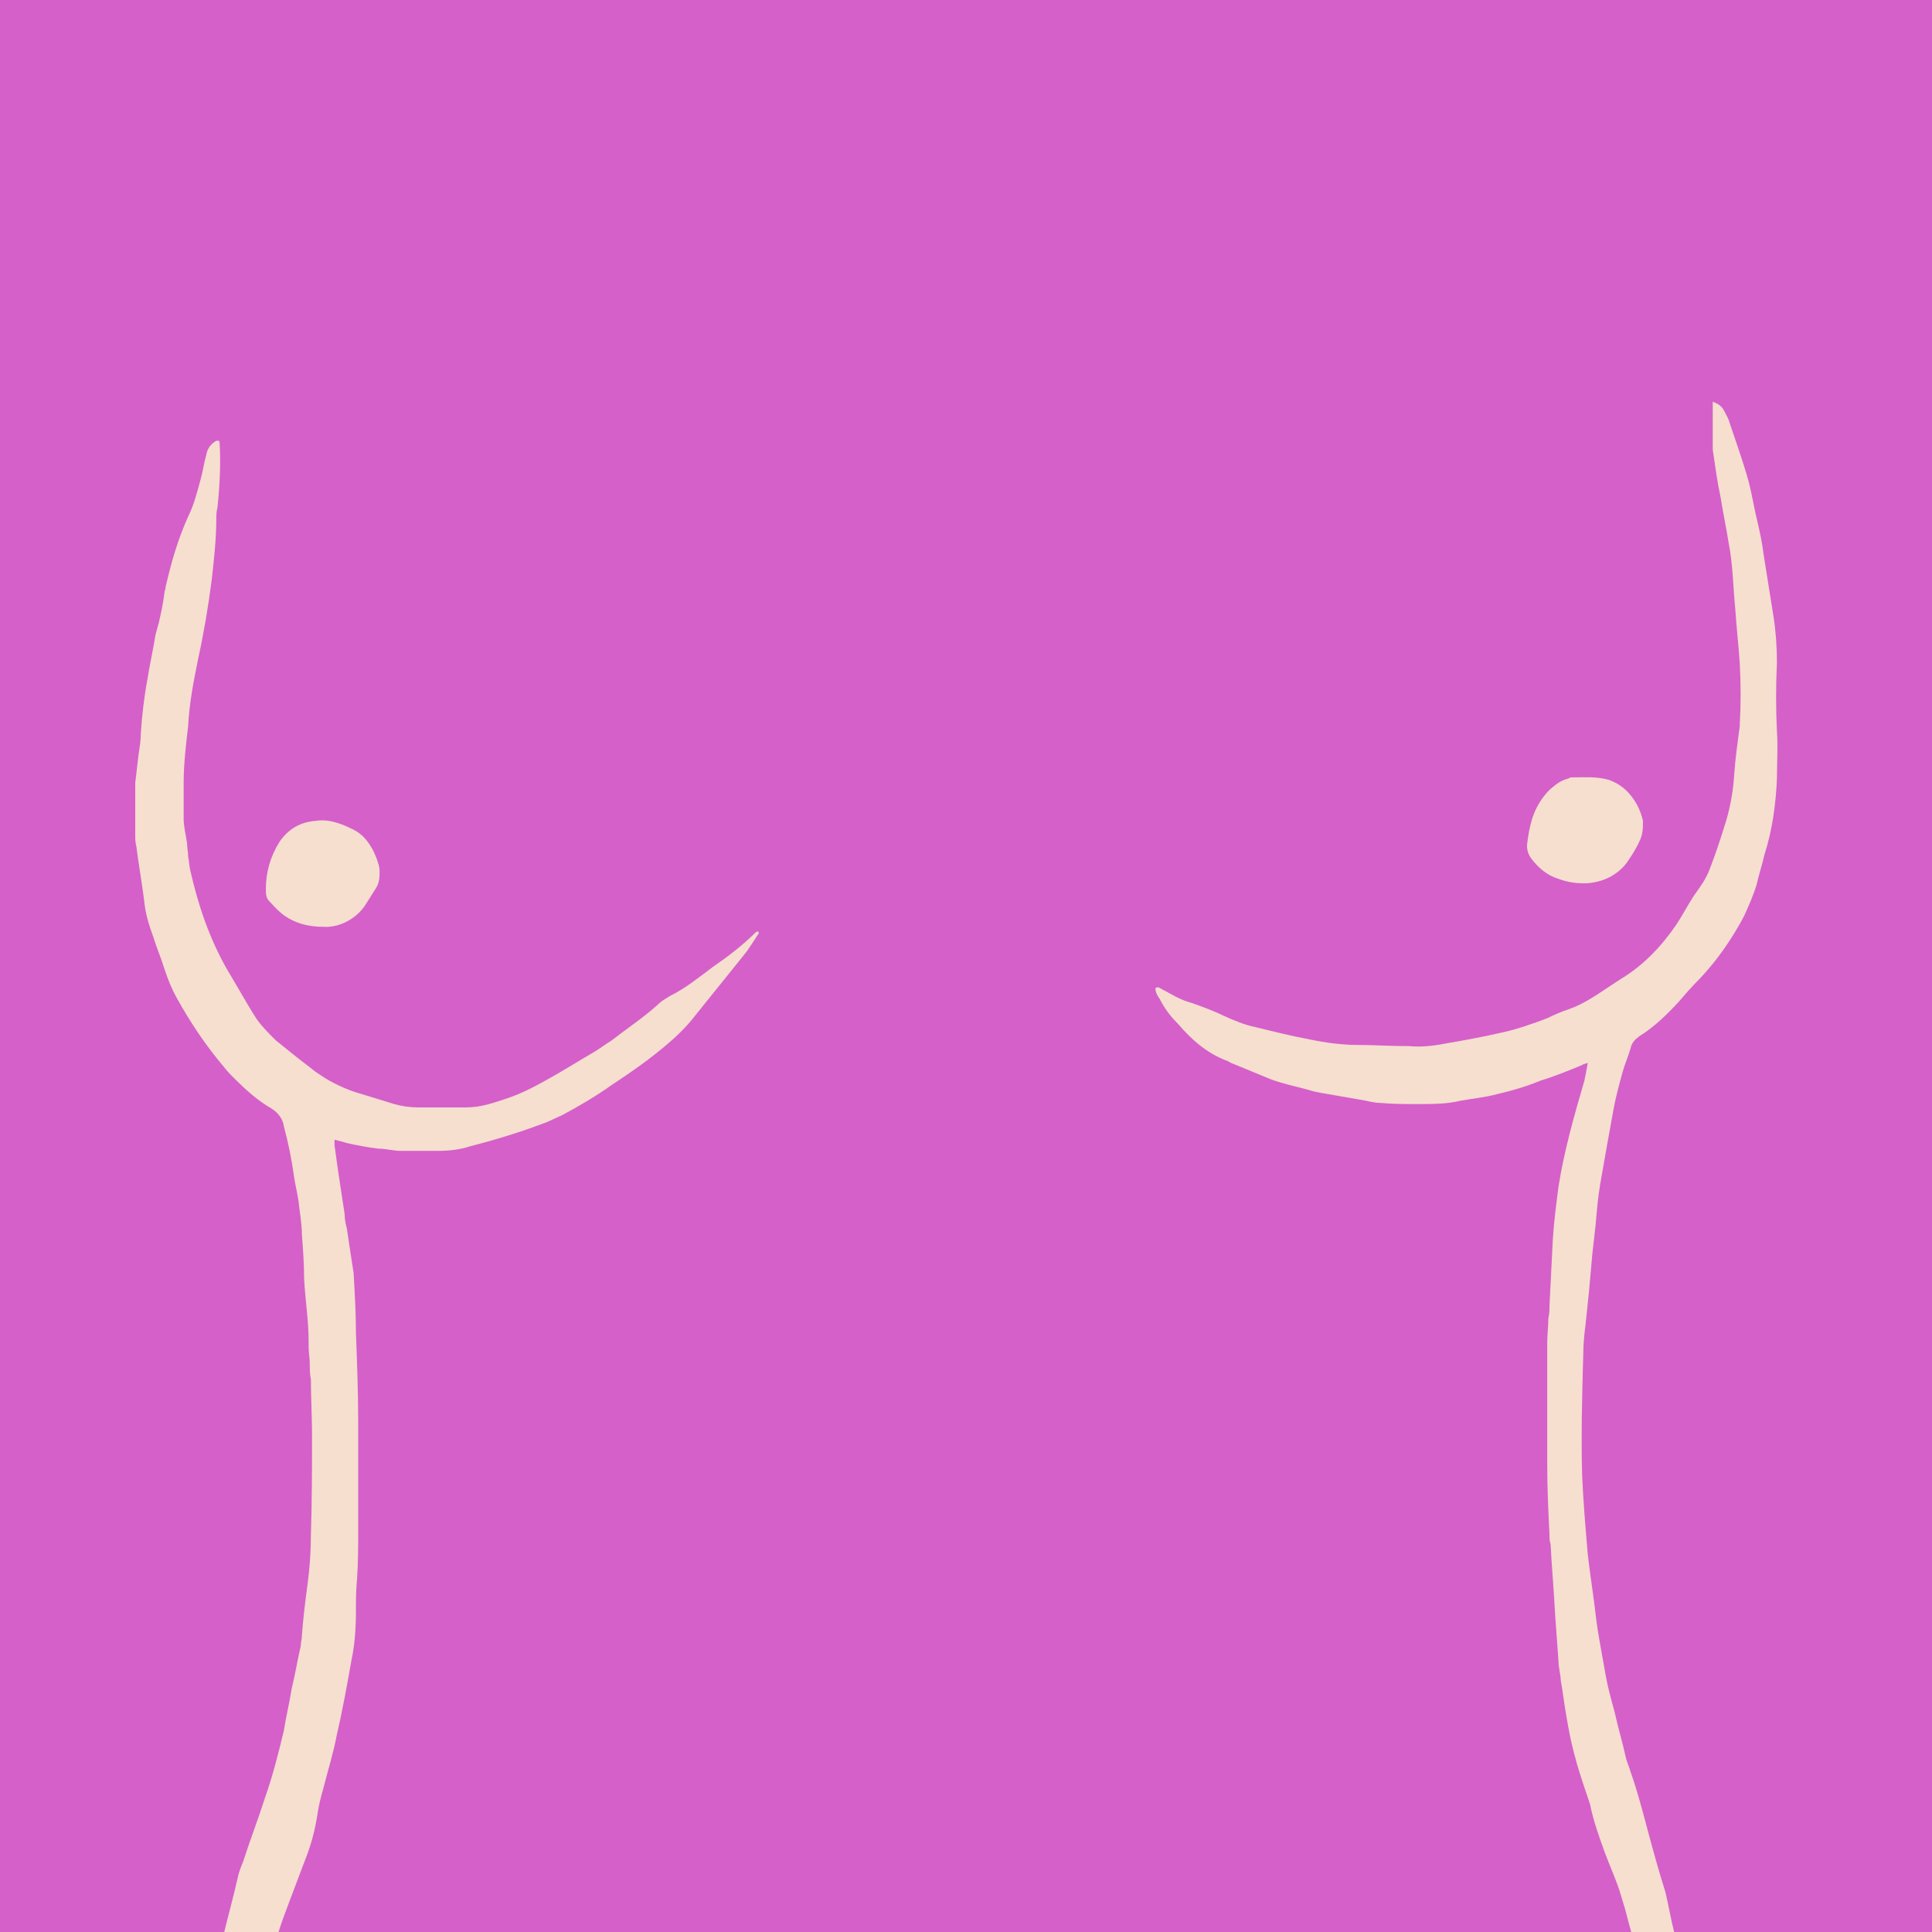 <svg width="100" height="100" viewBox="0 0 100 100" fill="none" xmlns="http://www.w3.org/2000/svg">
<g clip-path="url(#clip0)">
<rect width="100" height="100" fill="#D560C9"/>
<path d="M79.91 41.219C80.201 40.815 80.609 40.527 81.076 40.354C81.134 40.354 81.192 40.296 81.25 40.296C81.891 40.296 82.533 40.238 83.115 40.411C83.815 40.642 84.339 41.104 84.631 41.739C84.747 41.969 84.922 42.258 84.922 42.547C84.98 42.893 84.922 43.239 84.747 43.585C84.572 43.989 84.339 44.335 84.106 44.682C83.698 45.259 82.882 45.72 82.008 45.72C81.542 45.72 81.134 45.663 80.668 45.489C80.085 45.316 79.618 44.912 79.269 44.451C79.094 44.22 79.036 43.989 79.036 43.758C79.152 42.777 79.327 41.969 79.91 41.219ZM14.46 43.585C14.926 42.893 15.567 42.547 16.325 42.489C17.083 42.373 17.724 42.662 18.307 42.95C18.773 43.181 19.064 43.585 19.297 44.047C19.472 44.335 19.589 44.624 19.589 45.028C19.589 45.316 19.53 45.663 19.414 45.893C19.239 46.24 19.064 46.528 18.831 46.817C18.365 47.509 17.549 47.913 16.675 47.913C15.859 47.913 15.159 47.74 14.518 47.221C14.285 47.047 14.11 46.817 13.935 46.644C13.761 46.47 13.761 46.24 13.761 46.009C13.761 45.143 13.994 44.335 14.46 43.585Z" fill="#F6DFCF"/>
<path d="M15.859 96.096C16.15 95.346 16.325 94.596 16.442 93.846C16.5 93.442 16.616 92.98 16.733 92.576C16.966 91.653 17.258 90.73 17.432 89.806C17.724 88.537 17.957 87.267 18.19 85.94C18.365 85.132 18.423 84.267 18.423 83.401C18.423 82.824 18.423 82.305 18.481 81.728C18.54 80.862 18.54 79.997 18.54 79.131C18.54 78.266 18.54 77.4 18.54 76.477C18.54 75.496 18.54 74.515 18.54 73.591C18.54 72.033 18.481 70.533 18.423 68.975C18.423 67.994 18.365 66.956 18.307 65.975V65.917C18.19 65.167 18.073 64.416 17.957 63.609C17.899 63.378 17.84 63.147 17.84 62.858C17.724 62.108 17.607 61.3 17.491 60.55C17.432 60.146 17.374 59.685 17.316 59.281C17.316 59.223 17.316 59.108 17.316 58.992C17.549 59.05 17.782 59.108 17.957 59.165C18.481 59.281 19.064 59.396 19.589 59.454C19.997 59.454 20.346 59.569 20.754 59.569C21.395 59.569 22.037 59.569 22.678 59.569C23.202 59.569 23.785 59.512 24.309 59.339C25.65 58.992 26.991 58.588 28.331 58.069C28.564 57.954 28.855 57.838 29.089 57.723C29.963 57.261 30.837 56.742 31.653 56.165C32.702 55.472 33.693 54.78 34.625 53.972C35.033 53.626 35.383 53.279 35.733 52.876C36.665 51.721 37.539 50.625 38.472 49.471C38.763 49.125 38.996 48.721 39.23 48.375C39.288 48.317 39.288 48.259 39.23 48.202C39.171 48.202 39.171 48.259 39.113 48.259C38.414 48.952 37.656 49.529 36.898 50.048C36.199 50.567 35.499 51.145 34.684 51.548C34.509 51.664 34.276 51.779 34.101 51.952C33.343 52.645 32.469 53.222 31.653 53.857C31.362 54.03 31.07 54.261 30.779 54.434C30.079 54.838 29.438 55.242 28.739 55.645C27.923 56.107 27.107 56.569 26.233 56.857C25.533 57.088 24.892 57.319 24.135 57.319C23.319 57.319 22.445 57.319 21.629 57.319C21.221 57.319 20.813 57.261 20.405 57.146C19.822 56.973 19.297 56.8 18.715 56.626C18.073 56.453 17.432 56.165 16.849 55.819C16.675 55.703 16.5 55.588 16.325 55.472C15.975 55.184 15.567 54.895 15.218 54.607C14.926 54.376 14.577 54.087 14.285 53.857C13.935 53.51 13.586 53.164 13.294 52.76C12.77 51.952 12.304 51.087 11.779 50.221C10.847 48.605 10.264 46.874 9.856 45.086C9.797 44.855 9.798 44.624 9.739 44.335C9.739 44.105 9.681 43.874 9.681 43.643C9.623 43.239 9.506 42.777 9.506 42.373C9.506 41.739 9.506 41.162 9.506 40.527C9.506 39.546 9.623 38.565 9.739 37.584C9.798 36.372 10.031 35.218 10.264 34.064C10.555 32.737 10.788 31.352 10.963 29.967C11.08 28.928 11.196 27.89 11.196 26.851C11.196 26.678 11.196 26.505 11.255 26.274C11.371 25.178 11.429 24.081 11.371 22.985C11.371 22.927 11.371 22.812 11.313 22.812C11.255 22.812 11.255 22.812 11.196 22.812C10.905 22.985 10.73 23.216 10.672 23.562C10.555 23.966 10.497 24.427 10.38 24.831C10.206 25.466 10.031 26.159 9.739 26.736C9.215 27.89 8.865 29.102 8.574 30.371C8.574 30.486 8.515 30.602 8.515 30.66C8.457 31.179 8.34 31.698 8.224 32.218C8.166 32.448 8.107 32.621 8.049 32.852C7.933 33.602 7.758 34.353 7.641 35.103C7.466 36.026 7.35 37.007 7.291 37.93C7.291 38.276 7.233 38.68 7.175 39.027C7.117 39.546 7.058 40.008 7 40.527C7 41.45 7 42.316 7 43.239C7 43.412 7 43.585 7.058 43.816C7.175 44.739 7.35 45.72 7.466 46.644C7.525 47.278 7.699 47.855 7.933 48.49C8.107 49.067 8.34 49.587 8.515 50.163C8.69 50.683 8.865 51.145 9.156 51.664C9.856 52.933 10.672 54.145 11.604 55.242C11.779 55.472 11.954 55.645 12.187 55.876C12.77 56.453 13.353 56.973 14.052 57.377C14.402 57.607 14.635 57.896 14.693 58.3C14.926 59.165 15.101 60.031 15.218 60.897C15.276 61.3 15.393 61.762 15.451 62.166C15.509 62.743 15.626 63.32 15.626 63.897C15.684 64.647 15.742 65.455 15.742 66.205C15.8 67.302 15.975 68.34 15.975 69.437C15.975 69.552 15.975 69.61 15.975 69.725C15.975 70.014 16.034 70.302 16.034 70.591C16.034 70.879 16.034 71.11 16.092 71.399C16.092 72.322 16.15 73.303 16.15 74.226C16.15 75.957 16.15 77.688 16.092 79.42C16.092 80.285 16.034 81.151 15.917 82.016C15.8 82.882 15.684 83.805 15.626 84.671C15.626 84.844 15.567 85.017 15.567 85.19C15.393 85.94 15.276 86.69 15.101 87.383C14.985 88.133 14.81 88.825 14.693 89.576C14.402 90.787 14.11 91.941 13.702 93.096C13.353 94.192 12.945 95.231 12.595 96.327C12.478 96.615 12.362 96.904 12.304 97.192C12.07 98.231 11.779 99.27 11.546 100.251H14.343C14.518 99.616 14.751 99.039 14.985 98.404C15.276 97.654 15.567 96.846 15.859 96.096Z" fill="#F6DFCF"/>
<path d="M85.155 94.25C84.922 93.384 84.689 92.519 84.398 91.711C84.339 91.48 84.223 91.249 84.164 91.018C83.99 90.21 83.757 89.46 83.582 88.652C83.407 88.018 83.232 87.383 83.115 86.748C82.941 85.709 82.707 84.613 82.591 83.574C82.474 82.536 82.299 81.497 82.183 80.458C82.066 79.073 81.95 77.746 81.891 76.361C81.833 74.284 81.891 72.149 81.95 70.072C81.95 69.552 82.008 69.033 82.066 68.571C82.125 67.994 82.183 67.475 82.241 66.898C82.299 66.263 82.358 65.571 82.416 64.936C82.474 64.416 82.533 63.897 82.591 63.378C82.649 62.685 82.707 61.993 82.824 61.3C83.057 59.973 83.29 58.646 83.523 57.377C83.64 56.742 83.815 56.107 83.99 55.472C84.106 55.068 84.281 54.664 84.398 54.261C84.456 53.972 84.631 53.799 84.864 53.626C85.621 53.164 86.321 52.472 86.904 51.837C87.253 51.433 87.545 51.087 87.953 50.683C88.885 49.702 89.643 48.606 90.284 47.394C90.517 46.874 90.75 46.355 90.925 45.778C91.042 45.259 91.216 44.739 91.333 44.22C91.741 42.95 91.916 41.623 91.974 40.296C91.974 39.488 92.032 38.68 91.974 37.873C91.916 36.661 91.916 35.507 91.974 34.295C91.974 33.487 91.916 32.679 91.799 31.929C91.624 30.833 91.45 29.736 91.275 28.64C91.216 28.121 91.1 27.601 90.983 27.082C90.808 26.389 90.692 25.639 90.517 24.947C90.226 23.908 89.876 22.927 89.526 21.889C89.468 21.658 89.352 21.485 89.235 21.254C89.118 21.023 88.944 20.907 88.652 20.792C88.652 20.907 88.652 20.965 88.652 21.023C88.652 21.658 88.652 22.235 88.652 22.869C88.652 22.985 88.652 23.158 88.652 23.273C88.769 24.081 88.885 24.947 89.06 25.755C89.177 26.505 89.352 27.313 89.468 28.063C89.701 29.217 89.701 30.371 89.818 31.525C89.876 32.448 89.993 33.429 90.051 34.353C90.109 35.391 90.109 36.43 90.051 37.469C90.051 37.526 90.051 37.584 90.051 37.584C89.934 38.45 89.818 39.258 89.76 40.123C89.701 41.046 89.526 41.97 89.235 42.835C89.002 43.585 88.769 44.278 88.477 45.028C88.302 45.489 88.011 45.894 87.72 46.297C87.37 46.817 87.079 47.394 86.729 47.913C85.971 49.01 85.039 49.99 83.873 50.683C83.698 50.798 83.523 50.914 83.349 51.029C82.649 51.491 82.008 51.952 81.192 52.241C80.842 52.356 80.434 52.529 80.085 52.703C79.327 52.991 78.511 53.28 77.695 53.453C76.704 53.684 75.714 53.857 74.723 54.03C74.14 54.145 73.499 54.203 72.916 54.145C72.858 54.145 72.8 54.145 72.741 54.145C71.925 54.145 71.109 54.087 70.293 54.087C69.478 54.087 68.603 53.972 67.787 53.799C66.855 53.626 65.922 53.395 64.99 53.164C64.407 53.049 63.883 52.818 63.358 52.587C62.892 52.356 62.426 52.183 61.959 52.01C61.668 51.895 61.377 51.837 61.143 51.722C60.735 51.548 60.386 51.318 60.036 51.145C59.978 51.087 59.919 51.087 59.803 51.145C59.803 51.375 59.919 51.548 60.036 51.722C60.269 52.183 60.561 52.587 60.969 52.991C61.668 53.799 62.426 54.491 63.475 54.895C63.533 54.895 63.591 54.953 63.708 55.011C64.407 55.299 65.106 55.588 65.806 55.876C66.447 56.107 67.03 56.222 67.671 56.396C68.021 56.511 68.37 56.569 68.72 56.626C69.361 56.742 70.06 56.857 70.701 56.973C70.935 57.03 71.226 57.088 71.459 57.088C72.1 57.146 72.741 57.146 73.382 57.146C74.14 57.146 74.898 57.146 75.597 56.973C76.238 56.857 76.879 56.8 77.52 56.626C78.278 56.453 79.036 56.222 79.735 55.934C80.493 55.703 81.192 55.415 81.891 55.126C81.95 55.068 82.066 55.068 82.183 55.011C82.125 55.357 82.066 55.645 82.008 55.934C81.484 57.723 80.959 59.569 80.668 61.416C80.551 62.339 80.434 63.205 80.376 64.128C80.318 65.282 80.26 66.436 80.201 67.59C80.201 67.821 80.201 67.994 80.143 68.225C80.143 68.629 80.085 69.091 80.085 69.495C80.085 71.63 80.085 73.707 80.085 75.842C80.085 77.054 80.143 78.266 80.201 79.42C80.201 79.593 80.201 79.766 80.26 79.939C80.318 81.151 80.434 82.362 80.493 83.574C80.551 84.382 80.609 85.19 80.668 85.998C80.668 86.344 80.784 86.69 80.784 86.979C80.901 87.614 80.959 88.191 81.076 88.825C81.192 89.518 81.309 90.153 81.484 90.787C81.658 91.48 81.891 92.172 82.125 92.865C82.183 93.038 82.241 93.211 82.299 93.384C82.474 94.25 82.766 95.058 83.057 95.865C83.29 96.5 83.582 97.135 83.815 97.827C83.873 98 83.931 98.231 83.99 98.404C84.164 98.924 84.281 99.501 84.456 100.078H86.671C86.496 99.385 86.379 98.693 86.204 97.943C85.855 96.846 85.505 95.577 85.155 94.25Z" fill="#F6DFCF"/>
<path d="M14.576 47.278C15.218 47.798 15.975 47.971 16.733 47.971C17.549 48.029 18.423 47.567 18.889 46.874C19.064 46.586 19.297 46.24 19.472 45.951C19.647 45.663 19.647 45.374 19.647 45.086C19.647 44.739 19.472 44.451 19.356 44.105C19.122 43.643 18.831 43.239 18.365 43.008C17.724 42.662 17.083 42.431 16.383 42.547C15.567 42.662 14.926 43.008 14.518 43.643C13.994 44.393 13.819 45.201 13.877 46.067C13.877 46.297 13.935 46.528 14.052 46.701C14.227 46.874 14.402 47.105 14.576 47.278Z" fill="#F6DFCF"/>
<path d="M80.784 45.432C81.192 45.605 81.658 45.663 82.125 45.663C82.999 45.72 83.815 45.201 84.223 44.624C84.456 44.278 84.689 43.931 84.864 43.528C85.039 43.181 85.039 42.835 85.039 42.489C84.98 42.2 84.864 41.912 84.747 41.681C84.398 41.046 83.931 40.585 83.232 40.354C82.591 40.181 81.95 40.238 81.367 40.238C81.309 40.238 81.25 40.238 81.192 40.296C80.668 40.411 80.318 40.758 80.026 41.162C79.502 41.912 79.269 42.777 79.327 43.701C79.327 43.931 79.444 44.162 79.56 44.393C79.793 44.913 80.26 45.259 80.784 45.432Z" fill="#F6DFCF"/>
</g>
<defs>
<clipPath id="clip0">
<rect width="100" height="100" fill="white"/>
</clipPath>
</defs>
</svg>
